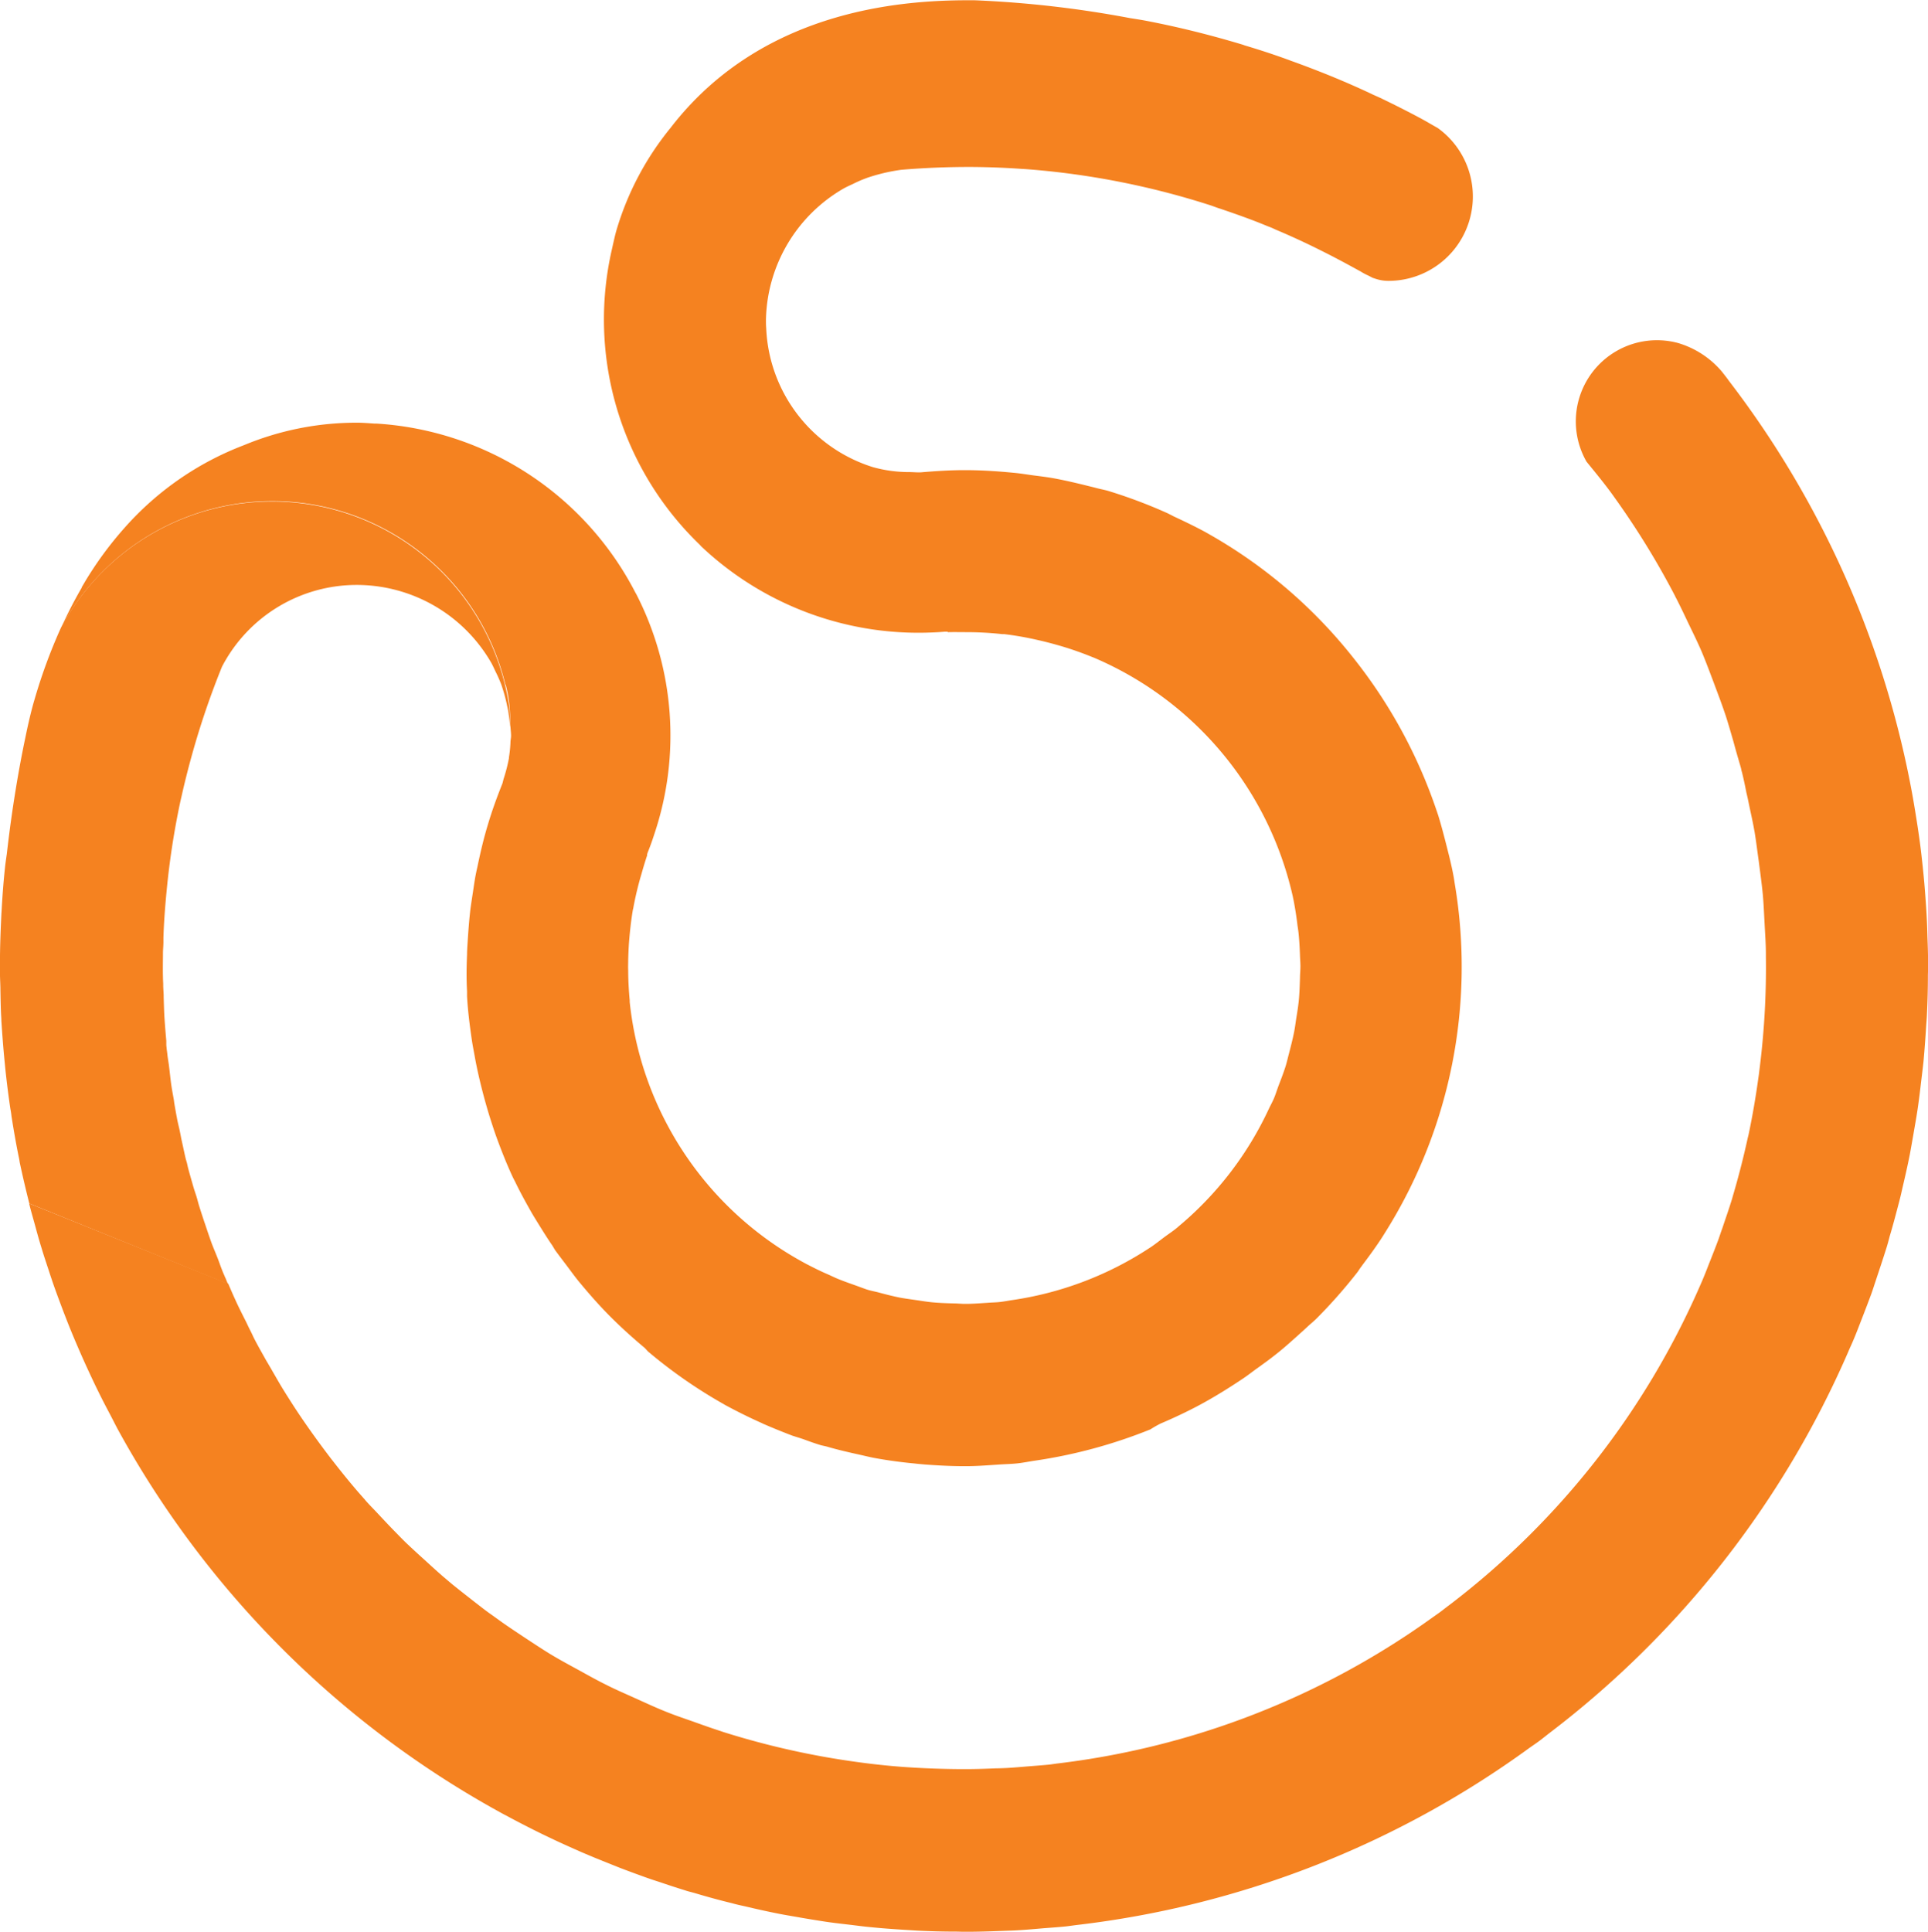 <svg xmlns="http://www.w3.org/2000/svg" width="60.678" height="60.792" viewBox="0 0 60.678 60.792">
  <g id="Group_780" data-name="Group 780" transform="translate(0 -0.648)">
    <g id="Group_779" data-name="Group 779" transform="translate(0 0)">
      <path id="Path_611" data-name="Path 611" d="M33.532,75.589c.03-.052.061-.1.091-.154a11.233,11.233,0,0,1,1.263-1.725,9.551,9.551,0,0,1,3.758-2.6,9.217,9.217,0,0,1,3.563-.707c.184,0,.366.017.547.028h.063a9.85,9.85,0,0,1,8.143,5.315l.03.052a9.741,9.741,0,0,1,.569,7.549c-.061.19-.127.377-.2.558-.014.03-.022.066-.033.1h.011c-.072.209-.132.418-.193.63a10.114,10.114,0,0,0-.245,1.026.221.221,0,0,1-.014.058c-.061.36-.1.721-.127,1.084-.011.165-.017.333-.022.5,0,.116-.006.231,0,.338,0,.319.019.633.047.941v.052A10.6,10.6,0,0,0,56.2,96.8l.135.074c.226.116.457.234.691.333l.253.116c.2.085.415.16.624.234.107.039.215.08.325.118s.234.061.358.091c.223.061.448.118.674.165.168.033.341.055.514.08s.349.055.52.072c.226.022.457.03.688.036.124,0,.248.016.371.014.231,0,.459-.019.688-.033.127-.011.259-.011.385-.025s.25-.038.377-.058a10.669,10.669,0,0,0,4.352-1.651l.039-.025c.146-.1.278-.206.415-.308s.289-.2.424-.316l.028-.025a10.664,10.664,0,0,0,2.839-3.7c.055-.116.118-.226.165-.341s.088-.245.132-.366c.083-.215.165-.426.234-.647.036-.118.061-.234.094-.358.058-.223.116-.446.162-.671.036-.171.055-.349.083-.517s.055-.344.072-.517c.022-.231.028-.459.036-.693,0-.121.014-.248.014-.369s-.011-.228-.014-.341c-.008-.223-.019-.446-.041-.666-.008-.091-.022-.182-.036-.272q-.045-.384-.116-.759c-.008-.052-.022-.1-.03-.149a10.726,10.726,0,0,0-6.267-7.53l-.05-.019c-.289-.118-.583-.223-.886-.316-.107-.033-.217-.063-.327-.094-.162-.044-.322-.085-.484-.121a10.117,10.117,0,0,0-1.076-.19H62.5a10.353,10.353,0,0,0-1.051-.061c-.217,0-.437-.005-.658,0v-.014h-.1c-.2.017-.393.025-.591.03a9.952,9.952,0,0,1-7.065-2.715l-.047-.052a9.84,9.84,0,0,1-2.759-9.323l.019-.088c.039-.168.074-.338.124-.506a9.206,9.206,0,0,1,1.695-3.2c2.982-3.876,7.648-4.033,9.588-4.017a33.742,33.742,0,0,1,4.875.561c.157.025.322.05.468.077,1,.19,1.973.432,2.93.715l.1.03c.041.011.077.025.116.039q.64.19,1.263.413l.217.08c.4.143.79.294,1.18.451l.242.1c.382.16.762.327,1.136.506.074.033.149.066.223.1q.627.3,1.241.627l.033.017.03.017c.168.091.33.19.5.283a2.655,2.655,0,0,1-1.546,4.814,1.275,1.275,0,0,1-.407-.066l-.091-.03-.116-.061a1.977,1.977,0,0,1-.261-.138c-.253-.138-.506-.278-.787-.424-.157-.083-.314-.162-.468-.239-.454-.228-.919-.443-1.387-.641-.061-.025-.118-.055-.179-.08l-.129-.05c-.479-.2-.968-.371-1.461-.539-.1-.03-.19-.066-.286-.1a25.106,25.106,0,0,0-5.64-1.133c-.1-.008-.209-.017-.314-.022-.5-.036-.993-.055-1.494-.061q-1.164-.008-2.311.088a5.769,5.769,0,0,0-1.076.253l-.074.028a3.917,3.917,0,0,0-.363.16c-.1.047-.2.091-.3.146a4.881,4.881,0,0,0-2.448,4.129c0,.091,0,.179.008.27A4.794,4.794,0,0,0,58.432,71.8a4.223,4.223,0,0,0,1.144.157c.124,0,.25.014.374.008.454-.039.911-.069,1.373-.069.52,0,1.032.033,1.538.083.2.017.407.052.611.08.234.03.468.058.691.1.314.058.63.132.944.209.116.03.242.058.363.091s.25.055.374.091a15.831,15.831,0,0,1,1.816.68c.066.028.127.063.193.094l.039.022c.344.16.682.322,1.01.5l.116.066A15.556,15.556,0,0,1,73.555,77.8a15.871,15.871,0,0,1,2.605,4.759l.066.193c.1.322.184.649.267.974s.157.619.215.933c.017.085.028.168.041.253a15.715,15.715,0,0,1-2.19,10.974L74.488,96c-.2.314-.424.619-.652.922l-.025.036c-.044.055-.08.116-.121.173a16.178,16.178,0,0,1-1.285,1.458c-.091.091-.193.171-.286.259s-.184.168-.278.253c-.239.215-.479.432-.729.627-.182.146-.371.281-.561.418-.165.116-.327.248-.5.36-.424.283-.858.553-1.315.8-.41.22-.825.415-1.241.592a3.128,3.128,0,0,0-.322.184,15.81,15.81,0,0,1-3.653.988c-.184.028-.369.066-.556.085s-.382.022-.575.036c-.338.022-.677.05-1.018.05h-.061c-.415,0-.823-.022-1.23-.052-.116-.011-.223-.019-.336-.033-.435-.041-.867-.1-1.29-.179-.14-.028-.281-.063-.421-.094-.349-.077-.7-.157-1.037-.256-.063-.019-.129-.028-.2-.047-.182-.055-.358-.118-.536-.184-.118-.041-.242-.077-.36-.116-.311-.118-.616-.242-.919-.374l-.044-.022q-.6-.268-1.177-.583l-.016-.011a15.482,15.482,0,0,1-2.382-1.656c-.044-.044-.08-.091-.124-.129-.349-.292-.691-.6-1.018-.924-.369-.366-.707-.751-1.032-1.144-.129-.157-.25-.325-.374-.49s-.256-.336-.38-.506L48.35,96.3c-.162-.234-.314-.481-.468-.729-.061-.1-.124-.2-.182-.3-.179-.316-.355-.633-.514-.963-.033-.066-.069-.132-.1-.2-.184-.4-.349-.817-.5-1.232-.072-.2-.135-.4-.2-.6q-.14-.45-.256-.908c-.083-.327-.157-.655-.217-.982-.033-.19-.072-.377-.1-.567-.066-.454-.124-.908-.149-1.362V88.3c-.022-.388-.017-.776,0-1.166,0-.107.008-.215.014-.322.017-.272.036-.542.061-.812l.025-.242c.025-.2.058-.4.088-.6s.058-.407.1-.605c.016-.08.036-.16.052-.239.088-.421.187-.839.314-1.257.132-.446.289-.875.459-1.3.017-.055.028-.116.044-.165a5.124,5.124,0,0,0,.162-.635v-.025a3.75,3.75,0,0,0,.047-.465c0-.072.019-.14.019-.212s-.011-.168-.017-.253a.8.8,0,0,0-.011-.08A5.629,5.629,0,0,0,47,79.317a4.065,4.065,0,0,0-.118-.658l-.014-.022a7.542,7.542,0,0,0-13.97-1.8,13.5,13.5,0,0,1,.646-1.254" transform="translate(-30.965 -56.453)" fill="#f58220"/>
      <path id="Path_618" data-name="Path 618" d="M39.041,91.246c.1.215.206.426.314.638.044.091.085.182.132.272.039.074.072.149.107.223.118.234.253.468.382.7.058.1.124.209.184.314l.014.025c.107.184.212.371.325.556s.234.374.352.558c.264.407.545.806.834,1.2.116.157.231.311.349.465l.05.063c.267.344.539.68.825,1.01l.187.212.008.011c.118.138.25.267.374.4.209.223.418.448.635.666.08.083.16.165.242.245l.019.019c.2.19.4.374.605.558.176.162.355.325.536.484.118.1.226.193.338.286.234.19.468.371.7.553.176.135.349.275.531.4l.391.281c.234.16.459.311.693.465s.5.33.751.484c.3.182.611.349.919.517.25.138.5.278.754.407l.138.069c.275.138.558.259.836.385.319.143.635.292.963.424.281.116.567.212.85.311.3.107.605.217.913.316l.08.028a25.383,25.383,0,0,0,3.442.828l.253.041c.6.094,1.213.171,1.829.22l.1.008q.912.066,1.846.072h.157c.319,0,.635-.011.955-.025.116,0,.234-.006.349-.011.239-.014.479-.036.715-.055.2-.016.4-.03.6-.05.1-.011.193-.028.289-.039a25.365,25.365,0,0,0,11.819-4.616c.094-.066.187-.129.278-.2s.179-.138.27-.206A25.4,25.4,0,0,0,85.1,90.778c.039-.091.08-.179.116-.27.077-.182.146-.369.22-.553.088-.223.176-.446.259-.671.039-.11.074-.223.116-.333.1-.3.206-.6.3-.905.017-.05.028-.1.044-.151q.264-.9.459-1.794l.025-.1c.129-.608.231-1.213.314-1.818.014-.085.022-.171.033-.253a25.292,25.292,0,0,0,.2-3.535v-.083c0-.322-.025-.644-.041-.966-.017-.3-.028-.6-.055-.9-.033-.349-.083-.7-.127-1.048-.044-.305-.08-.611-.129-.911-.008-.052-.019-.1-.028-.154-.052-.281-.118-.558-.173-.836-.019-.091-.039-.179-.061-.27-.039-.2-.08-.4-.129-.6-.006-.03-.017-.061-.025-.091l-.014-.069c-.039-.143-.083-.286-.124-.429s-.08-.286-.118-.426c-.08-.275-.157-.547-.245-.817l-.05-.146c-.1-.292-.209-.575-.316-.864-.124-.327-.245-.655-.382-.982-.118-.275-.25-.547-.38-.814-.14-.292-.275-.583-.424-.872a.58.58,0,0,1-.036-.072,25.493,25.493,0,0,0-1.849-3.021l-.149-.209c-.25-.341-.52-.669-.79-1A2.554,2.554,0,0,1,84.42,61.08a2.878,2.878,0,0,1,1.381.9c.118.151.08.1.2.259l.008.014a30.348,30.348,0,0,1,5.64,12.289l.011.055c.088.421.165.845.234,1.274l.05.314c.052.336.1.671.138,1.01.019.173.039.344.055.514.028.267.05.534.069.8.017.231.033.457.044.688.011.2.016.41.022.616.011.281.019.558.019.842v.083c0,.088-.006.176-.006.264,0,.4-.011.8-.03,1.194-.005.143-.019.283-.028.426-.022.349-.047.707-.08,1.062-.022.206-.047.41-.072.614-.033.283-.066.564-.107.847s-.091.556-.138.831c-.036.206-.072.413-.11.619-.069.352-.146.691-.226,1.032-.033.143-.063.283-.1.426-.1.382-.2.768-.314,1.147-.022.085-.044.171-.069.256l-.022.074c-.113.363-.234.721-.352,1.078-.047.138-.088.275-.138.41-.1.27-.2.531-.305.8-.088.226-.173.454-.27.677-.044.107-.094.206-.138.314a30.162,30.162,0,0,1-9.406,12.011c-.107.083-.215.171-.325.253s-.22.154-.327.231a30.149,30.149,0,0,1-14.22,5.56c-.116.014-.223.03-.336.044-.242.025-.484.041-.726.06-.283.025-.567.05-.85.066-.146.008-.289.011-.435.017-.377.014-.754.027-1.133.027h-.077c-.091,0-.182-.005-.27-.005-.4,0-.79-.011-1.186-.03l-.435-.027c-.349-.022-.7-.047-1.051-.083-.209-.019-.415-.047-.622-.072-.278-.033-.561-.063-.842-.107s-.558-.088-.836-.138c-.206-.036-.41-.069-.613-.11-.349-.069-.693-.146-1.037-.228-.14-.03-.281-.061-.418-.1-.388-.094-.773-.2-1.155-.314-.083-.025-.168-.044-.253-.069l-.077-.025c-.27-.083-.536-.171-.8-.261-.2-.063-.391-.129-.583-.2q-.322-.116-.644-.239c-.25-.1-.5-.2-.748-.3-.16-.066-.316-.132-.476-.2-.311-.138-.622-.275-.927-.421l-.289-.138c-.388-.19-.77-.385-1.15-.591l-.05-.025A30.418,30.418,0,0,1,35.316,95.265c-.08-.149-.154-.3-.231-.446-.132-.25-.264-.5-.388-.757-.1-.2-.193-.4-.286-.6s-.193-.421-.286-.635-.19-.44-.281-.663c-.083-.2-.162-.407-.242-.613-.085-.226-.171-.454-.253-.682s-.149-.432-.22-.649-.146-.437-.212-.66c-.083-.264-.154-.531-.228-.8-.05-.179-.1-.352-.146-.534l-.017-.069,6.267,2.526c.08.187.162.377.248.561" transform="translate(-31.61 -49.638)" fill="#f58220"/>
    </g>
    <path id="Path_627" data-name="Path 627" d="M32.24,75.772c.025-.459.058-.922.107-1.384.014-.146.039-.311.061-.465.16-1.42.382-2.707.583-3.656.1-.492.2-.9.281-1.172a16.931,16.931,0,0,1,.842-2.292,7.542,7.542,0,0,1,13.97,1.8,6.9,6.9,0,0,1,.132.68c.019.176.028.371.03.608,0-.028-.008-.055-.011-.083-.011-.121-.028-.25-.05-.385-.017-.088-.036-.176-.055-.264a5.081,5.081,0,0,0-.14-.5l-.025-.074c-.05-.124-.1-.245-.16-.363-.05-.1-.091-.2-.146-.3a4.889,4.889,0,0,0-4.226-2.459,4.779,4.779,0,0,0-4.253,2.572A25.559,25.559,0,0,0,38.3,70.58c-.138.481-.264.966-.374,1.45-.022.1-.047.2-.069.305a24.657,24.657,0,0,0-.421,2.765c-.047.49-.085.982-.1,1.472V76.7c0,.107-.011.212-.014.316,0,.264-.008.528,0,.8,0,.069.006.14.008.209v.044c0,.1.011.2.014.3v.069c.008.215.011.429.025.644.016.242.036.487.058.729v.113c0,.044.008.091.011.138.008.063.019.129.025.2.014.116.036.234.05.349.022.176.039.349.063.531s.058.352.088.523l.014.107c.03.176.061.349.094.523.025.127.061.256.085.382.019.088.033.173.052.261.044.193.083.388.129.583l.036.124c.011.041.022.1.036.157.05.193.107.382.16.572.03.107.066.209.1.314s.058.215.091.319c.052.168.107.336.162.5,0,.014.011.025.014.039.063.19.127.38.193.567s.149.371.22.556c.036.091.066.182.1.272.025.061.044.118.072.182.019.044.039.085.055.129l.022.044.022.058c.014.036.03.072.047.107l-6.253-2.534c-.11-.432-.212-.869-.305-1.307,0-.022-.008-.05-.011-.077-.094-.451-.173-.905-.245-1.365-.008-.083-.022-.16-.036-.239-.061-.41-.113-.825-.157-1.241l-.025-.259c-.041-.415-.072-.834-.1-1.257,0-.08-.008-.157-.011-.234-.011-.242-.014-.487-.019-.729,0-.182-.014-.363-.014-.547v-.349c0-.512.022-1.034.047-1.557" transform="translate(-32.193 -46.407)" fill="#f58220"/>
  </g>
</svg>
